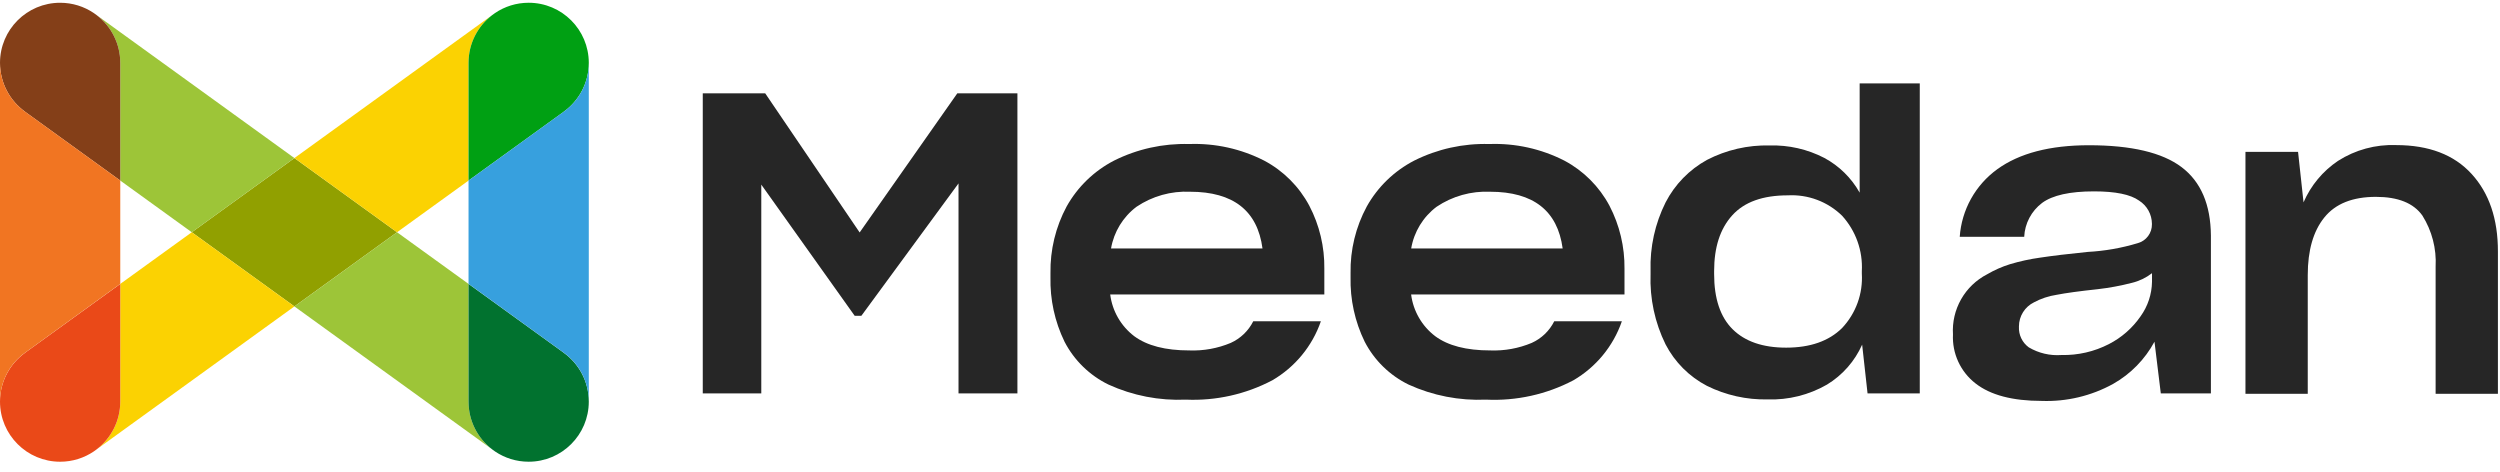<svg width="217" height="41" viewBox="0 0 217 41" fill="none" xmlns="http://www.w3.org/2000/svg">
<path d="M61 34.147V8.1H66.419L74.617 20.178L83.095 8.1H88.312V34.147H83.199V15.92L74.767 27.41H74.186L66.08 16.024V34.147H61Z" fill="#262626"/>
<path d="M102.94 34.688C100.629 34.791 98.327 34.344 96.223 33.384C94.581 32.587 93.241 31.281 92.401 29.66C91.553 27.915 91.135 25.992 91.181 24.052V23.713C91.147 21.694 91.629 19.701 92.584 17.922C93.534 16.222 94.963 14.839 96.692 13.944C98.714 12.932 100.954 12.437 103.214 12.502C105.475 12.419 107.72 12.915 109.735 13.944C111.4 14.829 112.763 16.192 113.648 17.856C114.531 19.546 114.979 21.428 114.952 23.334V25.558H96.366C96.455 26.27 96.685 26.956 97.042 27.577C97.4 28.199 97.877 28.743 98.447 29.178C99.568 30.006 101.159 30.417 103.233 30.417C104.464 30.463 105.69 30.241 106.827 29.765C107.675 29.381 108.365 28.718 108.783 27.887H114.652C113.906 30.045 112.408 31.864 110.433 33.012C108.127 34.224 105.542 34.802 102.94 34.688ZM103.305 16.643C101.653 16.567 100.021 17.024 98.649 17.948C97.478 18.828 96.687 20.123 96.438 21.567H109.585C109.15 18.289 107.057 16.648 103.305 16.643Z" fill="#262626"/>
<path d="M128.987 34.688C126.676 34.791 124.374 34.344 122.27 33.384C120.631 32.586 119.293 31.28 118.455 29.66C117.604 27.916 117.184 25.992 117.229 24.052V23.713C117.192 21.693 117.677 19.699 118.637 17.922C119.588 16.222 121.017 14.839 122.746 13.944C124.767 12.931 127.008 12.435 129.267 12.502C131.529 12.418 133.774 12.915 135.789 13.944C137.453 14.83 138.815 16.192 139.702 17.856C140.582 19.547 141.03 21.429 141.006 23.334V25.558H122.485C122.575 26.27 122.806 26.956 123.165 27.578C123.523 28.199 124.001 28.743 124.572 29.178C125.687 30.006 127.285 30.417 129.352 30.417C130.585 30.464 131.814 30.241 132.952 29.765C133.801 29.382 134.492 28.719 134.908 27.887H140.778C140.033 30.045 138.538 31.864 136.565 33.013C134.233 34.237 131.617 34.815 128.987 34.688ZM129.352 16.643C127.7 16.569 126.068 17.026 124.696 17.948C123.525 18.828 122.736 20.123 122.491 21.567H135.639C135.195 18.289 133.1 16.648 129.352 16.643Z" fill="#262626"/>
<path d="M153.429 34.669C151.606 34.707 149.801 34.304 148.167 33.495C146.627 32.694 145.372 31.436 144.573 29.895C143.64 28.002 143.192 25.907 143.269 23.798V23.504C143.206 21.448 143.654 19.409 144.573 17.57C145.378 16.01 146.629 14.725 148.167 13.878C149.845 13.01 151.716 12.579 153.606 12.626C155.254 12.579 156.888 12.951 158.353 13.709C159.64 14.402 160.704 15.447 161.418 16.722V7.239H166.636V34.147H162.103L161.634 29.915C160.992 31.355 159.928 32.565 158.581 33.384C157.017 34.284 155.233 34.729 153.429 34.669ZM155.034 30.176C157.125 30.176 158.745 29.608 159.892 28.474C160.485 27.844 160.943 27.099 161.238 26.287C161.533 25.474 161.659 24.609 161.607 23.745V23.53C161.653 22.655 161.526 21.78 161.231 20.955C160.937 20.13 160.482 19.372 159.892 18.724C159.273 18.119 158.534 17.65 157.724 17.346C156.913 17.042 156.048 16.909 155.184 16.956C153.012 16.956 151.408 17.53 150.358 18.691C149.308 19.852 148.786 21.456 148.786 23.53V23.785C148.786 25.924 149.327 27.528 150.397 28.584C151.467 29.641 153.012 30.176 155.034 30.176Z" fill="#262626"/>
<path d="M177.227 34.799C174.688 34.799 172.77 34.293 171.475 33.28C170.831 32.781 170.317 32.133 169.976 31.393C169.635 30.653 169.478 29.842 169.518 29.028C169.452 27.965 169.697 26.906 170.223 25.979C170.749 25.053 171.533 24.299 172.479 23.811C173.108 23.442 173.778 23.146 174.474 22.93C175.328 22.675 176.2 22.485 177.083 22.363C178.127 22.206 179.503 22.037 181.205 21.867C182.682 21.789 184.145 21.533 185.561 21.104C185.919 21.005 186.233 20.789 186.455 20.492C186.677 20.194 186.794 19.832 186.787 19.461V19.422C186.784 19.02 186.68 18.626 186.486 18.275C186.291 17.924 186.011 17.628 185.672 17.413C184.928 16.878 183.624 16.611 181.759 16.611C179.663 16.611 178.161 16.946 177.253 17.615C176.794 17.961 176.417 18.404 176.149 18.913C175.88 19.421 175.727 19.982 175.701 20.556H170.105C170.185 19.399 170.519 18.273 171.082 17.259C171.646 16.245 172.425 15.367 173.366 14.687C175.283 13.3 177.935 12.607 181.322 12.607C185 12.607 187.678 13.239 189.357 14.504C191.035 15.77 191.885 17.752 191.907 20.452V34.147H187.557L187.009 29.66C186.18 31.196 184.935 32.467 183.415 33.325C181.523 34.367 179.385 34.876 177.227 34.799ZM178.942 30.815C180.369 30.847 181.781 30.522 183.05 29.869C184.153 29.304 185.098 28.475 185.802 27.456C186.43 26.583 186.776 25.538 186.794 24.463V23.713C186.275 24.114 185.677 24.401 185.039 24.554C184.066 24.805 183.077 24.988 182.079 25.102C180.5 25.271 179.309 25.434 178.505 25.591C177.82 25.695 177.158 25.916 176.548 26.243C176.159 26.434 175.83 26.73 175.6 27.097C175.369 27.465 175.246 27.89 175.244 28.323V28.363C175.227 28.708 175.296 29.052 175.445 29.364C175.594 29.676 175.819 29.946 176.098 30.15C176.955 30.658 177.948 30.89 178.942 30.815Z" fill="#262626"/>
<path d="M194.906 34.18V13.18H199.471L199.947 17.563C200.579 16.101 201.618 14.851 202.941 13.963C204.442 13.004 206.201 12.526 207.982 12.594C210.825 12.594 213.01 13.428 214.536 15.098C216.062 16.767 216.823 19.013 216.819 21.834V34.18H211.412V23.145C211.496 21.584 211.095 20.035 210.264 18.711C209.495 17.628 208.149 17.087 206.228 17.087C204.206 17.087 202.715 17.682 201.754 18.874C200.789 20.067 200.313 21.737 200.313 23.876V34.18H194.906Z" fill="#262626"/>
<path fill-rule="evenodd" clip-rule="evenodd" d="M25.554 13.72L16.645 20.159L25.554 26.598L34.462 20.159L25.554 13.72Z" fill="#91A000"/>
<path fill-rule="evenodd" clip-rule="evenodd" d="M8.388 1.312C9.634 2.266 10.439 3.768 10.439 5.458V15.673L16.645 20.159L25.553 13.72L8.388 1.312Z" fill="#9DC538"/>
<path fill-rule="evenodd" clip-rule="evenodd" d="M8.388 39.005C9.634 38.051 10.439 36.549 10.439 34.859V24.644L16.645 20.159L25.553 26.597L8.388 39.005Z" fill="#FBD202"/>
<path fill-rule="evenodd" clip-rule="evenodd" d="M8.388 1.312L8.132 1.128C7.3 0.567 6.298 0.24 5.219 0.24C2.337 0.24 0 2.576 0 5.458C0 7.206 0.86 8.751 2.18 9.699V9.703L10.439 15.673V5.458C10.439 3.768 9.634 2.266 8.388 1.312Z" fill="#843F18"/>
<path fill-rule="evenodd" clip-rule="evenodd" d="M10.439 34.859V24.645L2.18 30.614V30.619C0.861 31.565 0 33.112 0 34.859C0 37.741 2.337 40.078 5.22 40.078C6.298 40.078 7.3 39.75 8.132 39.19L8.388 39.005C9.634 38.051 10.439 36.549 10.439 34.859Z" fill="#EA4918"/>
<path fill-rule="evenodd" clip-rule="evenodd" d="M2.18 9.699C0.86 8.752 0 7.206 0 5.458V34.851C0 33.103 0.86 31.558 2.18 30.61L10.439 24.637V15.672L2.18 9.699Z" fill="#F17522"/>
<path fill-rule="evenodd" clip-rule="evenodd" d="M42.719 1.312C41.473 2.266 40.669 3.768 40.669 5.458V15.673L34.462 20.159L25.554 13.72L42.719 1.312Z" fill="#FBD202"/>
<path fill-rule="evenodd" clip-rule="evenodd" d="M42.719 39.005C41.473 38.051 40.669 36.549 40.669 34.859V24.644L34.462 20.159L25.554 26.598L42.719 39.005Z" fill="#9DC538"/>
<path fill-rule="evenodd" clip-rule="evenodd" d="M40.669 5.458V15.672L48.928 9.703V9.698C50.247 8.752 51.107 7.205 51.107 5.458C51.107 2.576 48.771 0.239 45.888 0.239C44.81 0.239 43.808 0.567 42.975 1.127L42.72 1.312C41.473 2.266 40.669 3.768 40.669 5.458Z" fill="#00A013"/>
<path fill-rule="evenodd" clip-rule="evenodd" d="M42.719 39.005L42.975 39.19C43.807 39.75 44.809 40.077 45.888 40.077C48.77 40.077 51.107 37.741 51.107 34.859C51.107 33.111 50.247 31.566 48.928 30.618V30.614L40.669 24.644V34.859C40.669 36.549 41.473 38.051 42.719 39.005Z" fill="#01722F"/>
<path fill-rule="evenodd" clip-rule="evenodd" d="M48.928 9.699C50.247 8.752 51.107 7.206 51.107 5.458V34.851C51.107 33.103 50.247 31.558 48.928 30.61L40.669 24.637V15.672L48.928 9.699Z" fill="#37A0DE"/>
</svg>
